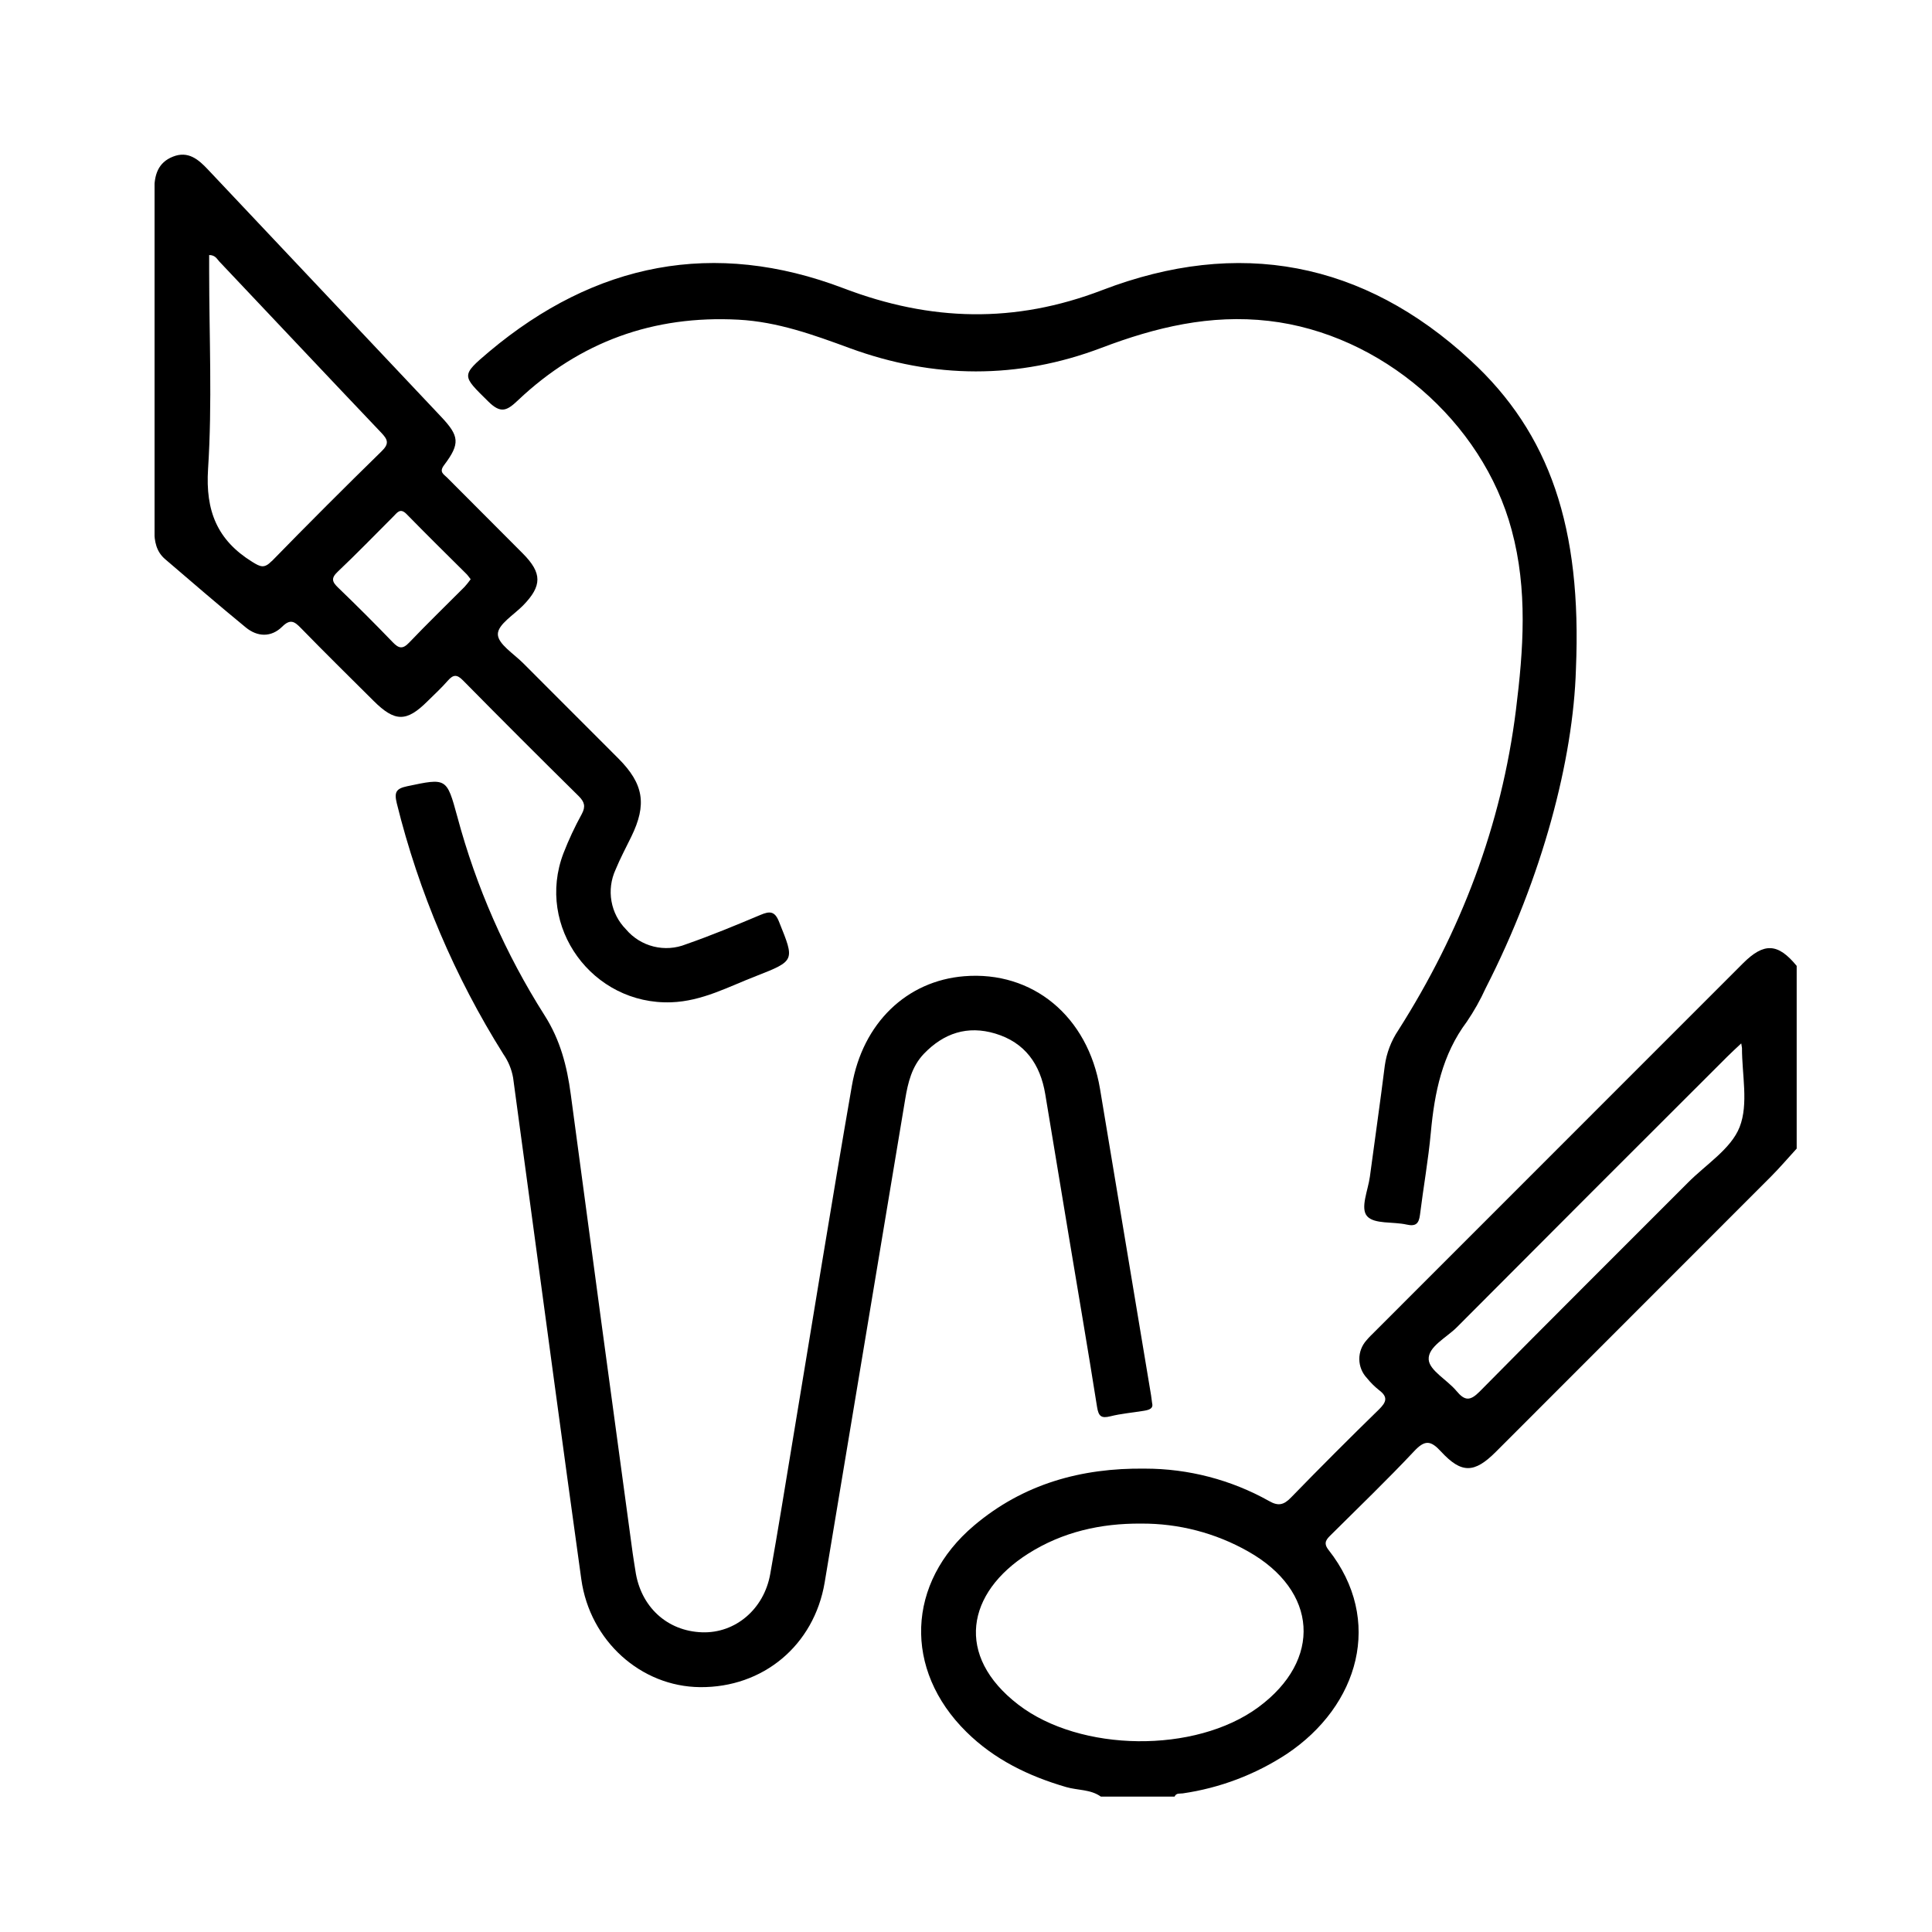 <svg width="100" height="100" viewBox="0 0 100 100" fill="none" xmlns="http://www.w3.org/2000/svg">
<g clip-path="url(#clip0_277_18)">
<path d="M90.213 49.865C83.854 56.227 77.494 62.587 71.134 68.949C70.999 69.084 70.856 69.219 70.734 69.368C70.489 69.637 70.354 69.988 70.358 70.352C70.361 70.716 70.502 71.065 70.752 71.329C70.941 71.564 71.155 71.776 71.391 71.962C71.85 72.31 71.757 72.57 71.391 72.936C69.847 74.442 68.322 75.969 66.816 77.518C66.439 77.907 66.151 77.962 65.68 77.689C63.719 76.591 61.508 76.015 59.26 76.016C55.965 75.974 52.966 76.806 50.417 78.961C46.914 81.921 46.756 86.425 50.02 89.643C51.473 91.078 53.243 91.933 55.187 92.499C55.781 92.672 56.442 92.609 56.979 92.991H60.797C60.882 92.791 61.07 92.849 61.223 92.825C63.141 92.546 64.974 91.852 66.595 90.79C70.346 88.291 71.62 83.847 68.766 80.225C68.46 79.837 68.68 79.653 68.926 79.409C70.357 77.987 71.811 76.588 73.193 75.117C73.754 74.516 74.056 74.554 74.588 75.133C75.653 76.287 76.316 76.256 77.426 75.146C82.173 70.399 86.92 65.65 91.664 60.9C92.128 60.434 92.552 59.935 92.996 59.451V49.994C92.024 48.811 91.305 48.774 90.213 49.865ZM65.13 88.367C61.862 90.772 55.912 90.695 52.706 88.231C49.414 85.7 50.026 82.44 53.223 80.414C54.998 79.291 56.975 78.845 59.062 78.861C61.006 78.848 62.919 79.346 64.609 80.305C68.214 82.342 68.451 85.921 65.13 88.367ZM90.043 58.335C89.599 59.469 88.297 60.272 87.36 61.22C83.769 64.819 80.161 68.403 76.591 72.022C76.094 72.525 75.817 72.514 75.387 71.997C74.912 71.425 73.987 70.939 73.949 70.371C73.907 69.705 74.87 69.239 75.407 68.698C80.066 64.02 84.734 59.349 89.41 54.685C89.617 54.476 89.836 54.281 90.127 54.006C90.158 54.19 90.165 54.228 90.165 54.243C90.16 55.615 90.513 57.135 90.043 58.335Z" fill="black"/>
<path d="M59.189 73.025C58.617 73.12 58.033 73.167 57.474 73.307C56.999 73.426 56.862 73.307 56.784 72.827C56.314 69.852 55.803 66.883 55.309 63.911C54.905 61.485 54.503 59.059 54.102 56.633C53.844 55.08 53.053 53.959 51.511 53.496C50.075 53.067 48.848 53.473 47.817 54.547C47.196 55.2 46.996 56.032 46.854 56.888C45.468 65.227 44.078 73.567 42.685 81.907C42.135 85.171 39.488 87.359 36.231 87.326C33.176 87.297 30.534 84.939 30.088 81.741C29.116 74.762 28.184 67.777 27.237 60.794C27.015 59.123 26.778 57.452 26.558 55.781C26.481 55.345 26.31 54.931 26.057 54.567C23.539 50.561 21.676 46.178 20.539 41.584C20.397 41.003 20.499 40.819 21.07 40.697C23.119 40.264 23.119 40.253 23.67 42.268C24.643 45.903 26.165 49.369 28.182 52.546C29.005 53.835 29.349 55.189 29.544 56.653C30.601 64.57 31.669 72.485 32.748 80.396C32.788 80.698 32.843 80.995 32.888 81.297C33.154 83.163 34.527 84.43 36.347 84.488C38.057 84.543 39.544 83.296 39.867 81.47C40.28 79.158 40.651 76.839 41.035 74.523C42.051 68.416 43.031 62.305 44.092 56.205C44.655 52.939 46.94 50.769 49.907 50.529C53.456 50.243 56.309 52.606 56.937 56.362L59.58 72.226C59.597 72.335 59.611 72.448 59.635 72.636C59.708 72.921 59.451 72.983 59.189 73.025Z" fill="black"/>
<path d="M40.331 47.731C40.109 47.152 39.848 47.149 39.355 47.358C38.084 47.893 36.808 48.423 35.506 48.876C34.972 49.09 34.385 49.13 33.828 48.991C33.27 48.852 32.77 48.541 32.4 48.101C32.008 47.703 31.746 47.196 31.65 46.646C31.553 46.096 31.626 45.529 31.858 45.021C32.098 44.435 32.4 43.874 32.677 43.304C33.489 41.64 33.321 40.579 32.012 39.263C30.372 37.617 28.724 35.979 27.086 34.333C26.601 33.842 25.775 33.336 25.769 32.83C25.762 32.324 26.598 31.827 27.078 31.335C28.062 30.325 28.067 29.662 27.064 28.652C25.757 27.338 24.444 26.031 23.137 24.715C22.964 24.54 22.709 24.436 22.993 24.065C23.827 22.956 23.774 22.568 22.829 21.567L10.76 8.772C10.265 8.246 9.737 7.798 8.954 8.107C8.171 8.415 7.982 9.07 7.987 9.853C8.002 12.784 7.987 15.715 7.987 18.647C7.987 21.578 7.987 24.511 7.987 27.443C7.987 28.024 8.091 28.552 8.546 28.941C9.932 30.128 11.312 31.321 12.723 32.477C13.327 32.972 14.037 32.997 14.605 32.438C15.031 32.016 15.246 32.171 15.579 32.513C16.814 33.78 18.075 35.023 19.33 36.27C20.44 37.379 21.041 37.379 22.128 36.296C22.481 35.946 22.851 35.608 23.177 35.233C23.457 34.916 23.645 34.892 23.963 35.216C25.943 37.225 27.94 39.222 29.953 41.207C30.255 41.507 30.323 41.746 30.11 42.139C29.751 42.792 29.435 43.468 29.165 44.163C27.71 47.968 30.667 52.024 34.747 51.878C36.347 51.822 37.713 51.068 39.147 50.516C41.163 49.726 41.13 49.717 40.331 47.731ZM14.061 29.045C13.677 29.438 13.478 29.344 13.056 29.082C11.239 27.955 10.631 26.444 10.769 24.272C10.991 20.859 10.826 17.422 10.826 13.996V13.201C11.142 13.201 11.228 13.403 11.35 13.534C14.141 16.483 16.923 19.443 19.723 22.386C20.069 22.747 20.167 22.958 19.747 23.362C17.832 25.233 15.939 27.128 14.068 29.045H14.061ZM24.045 30.376C23.088 31.337 22.114 32.28 21.178 33.261C20.839 33.616 20.639 33.565 20.326 33.239C19.405 32.283 18.466 31.344 17.509 30.423C17.185 30.114 17.123 29.93 17.484 29.588C18.469 28.656 19.412 27.68 20.369 26.724C20.559 26.535 20.712 26.28 21.034 26.599C22.059 27.647 23.102 28.676 24.14 29.706C24.218 29.784 24.278 29.877 24.362 29.981C24.264 30.119 24.158 30.25 24.045 30.376Z" fill="black"/>
<path d="M81.57 34.63C81.432 39.307 79.837 45.401 76.898 51.148C76.624 51.751 76.298 52.331 75.926 52.879C74.646 54.587 74.251 56.551 74.06 58.613C73.929 60.042 73.674 61.459 73.497 62.884C73.439 63.339 73.275 63.49 72.804 63.383C72.108 63.226 71.14 63.37 70.766 62.955C70.391 62.54 70.812 61.608 70.905 60.905C71.16 58.988 71.438 57.073 71.677 55.155C71.769 54.499 72.008 53.872 72.378 53.322C75.611 48.237 77.719 42.729 78.466 36.738C78.852 33.631 79.081 30.525 78.244 27.436C76.738 21.8 71.473 17.277 65.672 16.61C62.635 16.261 59.819 16.938 57.019 18.001C52.691 19.645 48.322 19.612 43.976 18.017C42.106 17.329 40.247 16.656 38.224 16.547C33.822 16.312 30.015 17.688 26.818 20.712C26.243 21.258 25.93 21.429 25.278 20.786C23.909 19.432 23.838 19.454 25.325 18.196C30.807 13.598 36.961 12.369 43.668 14.923C48.174 16.641 52.529 16.752 57.053 15.016C64.101 12.312 70.564 13.523 76.112 18.647C80.221 22.434 81.88 27.307 81.57 34.63Z" fill="black"/>
</g>
<defs>
<clipPath id="clip0_277_18">
<rect width="85" height="85" fill="white" transform="translate(8 8)"/>
</clipPath>
</defs>
</svg>
